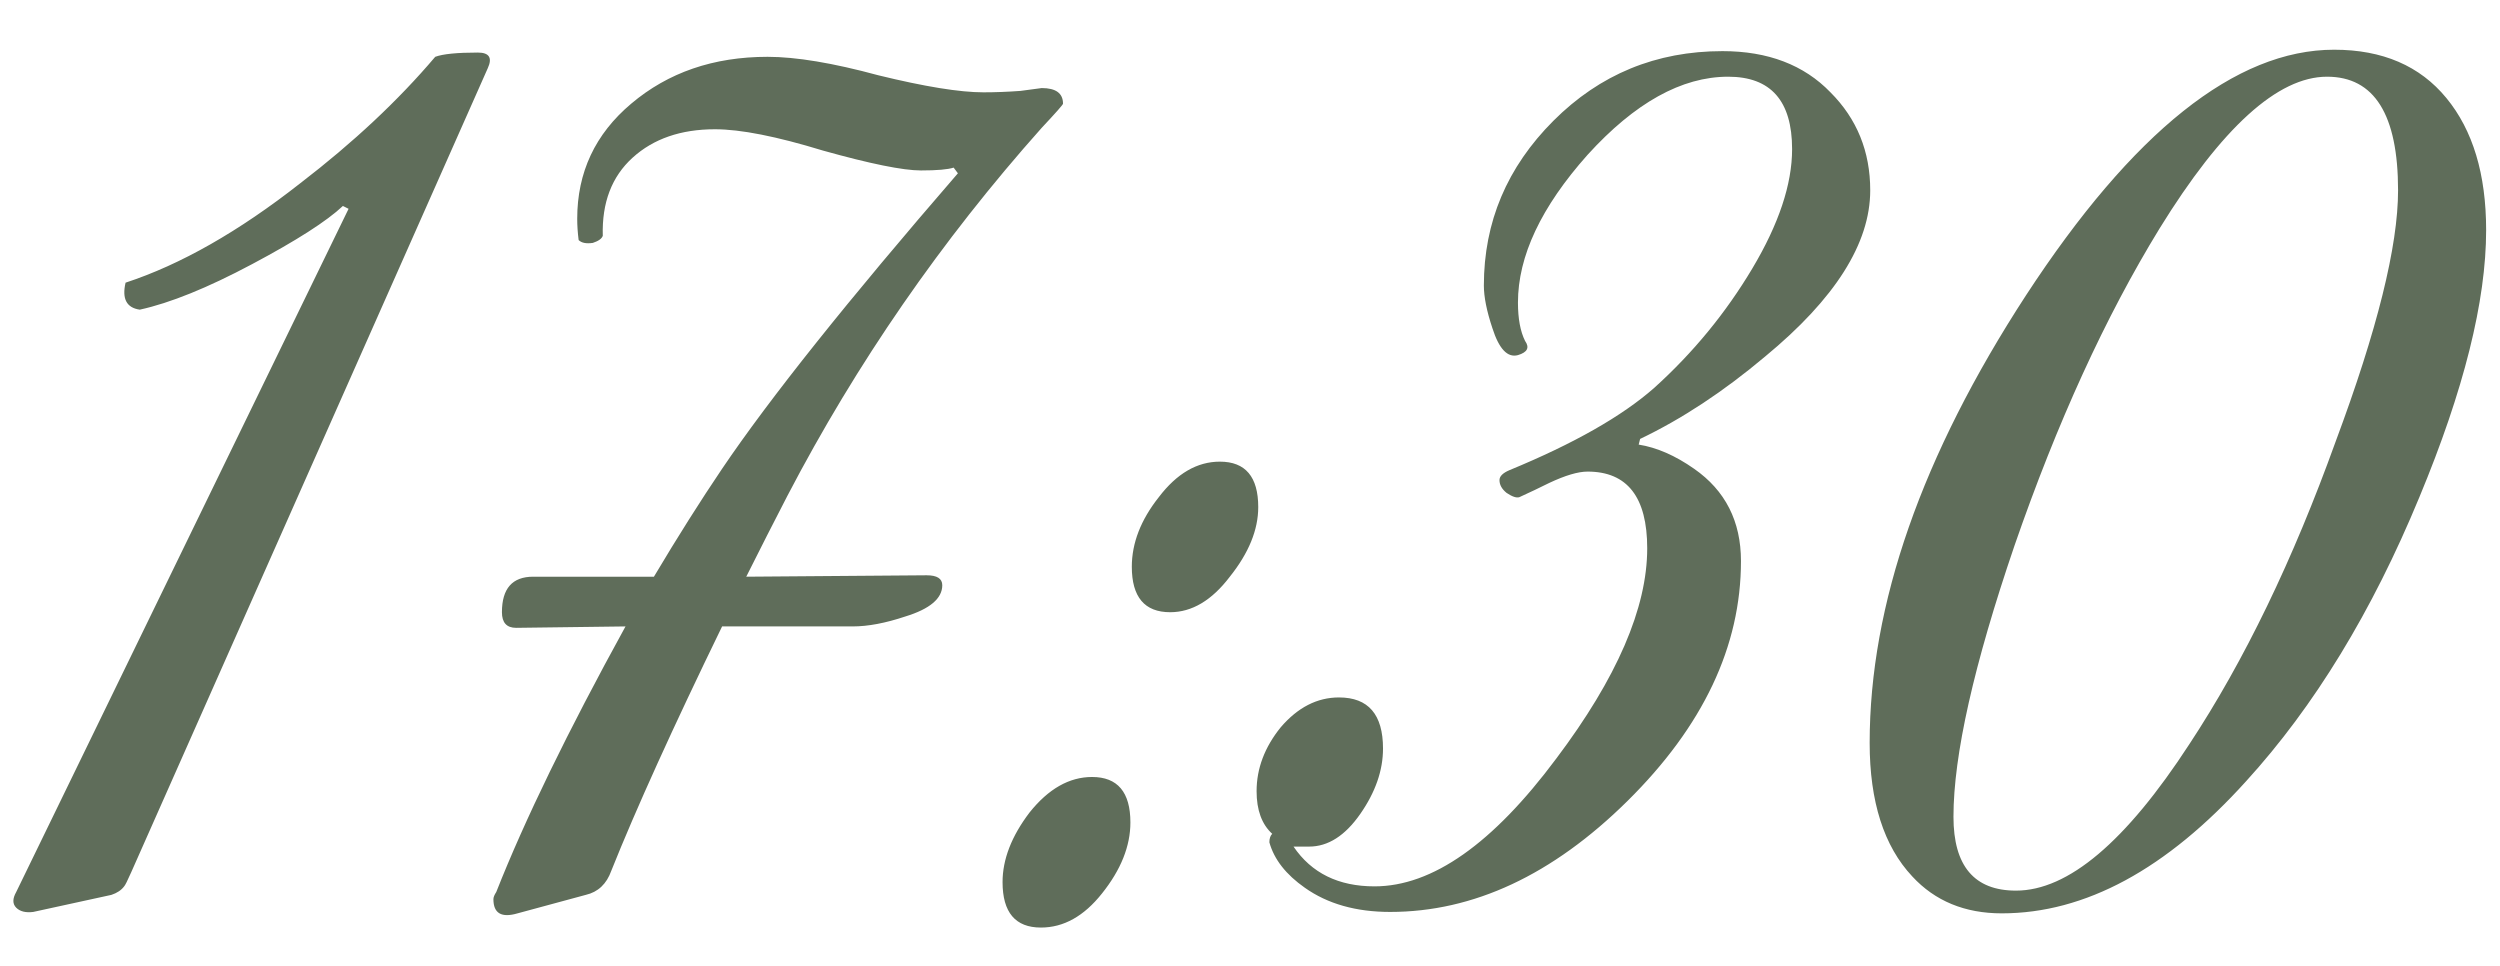 <?xml version="1.0" encoding="UTF-8"?> <svg xmlns="http://www.w3.org/2000/svg" width="44" height="17" viewBox="0 0 44 17" fill="none"><path d="M8.585 1.2L2.31 15.35C2.244 15.5 2.202 15.583 2.185 15.6C2.135 15.667 2.06 15.717 1.96 15.75L0.585 16.05C0.452 16.067 0.352 16.042 0.285 15.975C0.219 15.908 0.219 15.817 0.285 15.7L6.135 3.675L6.035 3.625C5.752 3.892 5.219 4.233 4.435 4.65C3.652 5.067 2.994 5.333 2.46 5.45C2.227 5.417 2.144 5.258 2.21 4.975C3.177 4.658 4.202 4.075 5.285 3.225C6.219 2.508 7.01 1.767 7.66 1C7.794 0.95 8.044 0.925 8.41 0.925C8.61 0.925 8.669 1.017 8.585 1.2ZM18.709 1.825C18.709 1.842 18.584 1.983 18.334 2.25C16.567 4.233 15.076 6.392 13.859 8.725C13.626 9.175 13.384 9.65 13.134 10.15L16.309 10.125C16.492 10.125 16.584 10.183 16.584 10.3C16.584 10.533 16.367 10.717 15.934 10.85C15.584 10.967 15.276 11.025 15.009 11.025H12.709C11.842 12.808 11.192 14.242 10.759 15.325C10.676 15.558 10.526 15.7 10.309 15.75L9.109 16.075C8.826 16.158 8.684 16.075 8.684 15.825C8.684 15.792 8.701 15.75 8.734 15.7C9.234 14.433 9.992 12.875 11.009 11.025L9.084 11.05C8.917 11.05 8.834 10.958 8.834 10.775C8.834 10.358 9.017 10.15 9.384 10.15H11.509C11.926 9.45 12.326 8.817 12.709 8.25C13.542 7.017 14.926 5.283 16.859 3.05L16.784 2.95C16.684 2.983 16.492 3 16.209 3C15.892 3 15.317 2.883 14.484 2.65C13.667 2.4 13.034 2.275 12.584 2.275C11.984 2.275 11.501 2.442 11.134 2.775C10.767 3.108 10.592 3.567 10.609 4.15C10.592 4.2 10.534 4.242 10.434 4.275C10.317 4.292 10.234 4.275 10.184 4.225C10.167 4.092 10.159 3.967 10.159 3.85C10.159 3.033 10.476 2.358 11.109 1.825C11.759 1.275 12.559 1 13.509 1C14.009 1 14.659 1.108 15.459 1.325C16.276 1.525 16.892 1.625 17.309 1.625C17.509 1.625 17.726 1.617 17.959 1.6C18.209 1.567 18.334 1.55 18.334 1.55C18.584 1.55 18.709 1.642 18.709 1.825ZM22.145 8.925C22.145 9.325 21.978 9.733 21.645 10.15C21.328 10.567 20.978 10.775 20.595 10.775C20.145 10.775 19.92 10.508 19.92 9.975C19.92 9.558 20.078 9.15 20.395 8.75C20.712 8.333 21.07 8.125 21.47 8.125C21.92 8.125 22.145 8.392 22.145 8.925ZM19.895 14.475C19.895 14.892 19.728 15.308 19.395 15.725C19.078 16.125 18.72 16.325 18.32 16.325C17.87 16.325 17.645 16.058 17.645 15.525C17.645 15.125 17.803 14.717 18.12 14.3C18.453 13.883 18.82 13.675 19.22 13.675C19.67 13.675 19.895 13.942 19.895 14.475ZM32.916 3.35C32.916 4.283 32.299 5.258 31.066 6.275C30.333 6.892 29.599 7.375 28.866 7.725L28.841 7.825C29.158 7.875 29.483 8.017 29.816 8.25C30.366 8.633 30.641 9.175 30.641 9.875C30.641 11.375 29.974 12.783 28.641 14.1C27.324 15.4 25.933 16.05 24.466 16.05C23.866 16.05 23.366 15.908 22.966 15.625C22.633 15.392 22.424 15.125 22.341 14.825C22.341 14.758 22.358 14.708 22.391 14.675C22.208 14.508 22.116 14.258 22.116 13.925C22.116 13.525 22.258 13.15 22.541 12.8C22.841 12.45 23.183 12.275 23.566 12.275C24.083 12.275 24.341 12.575 24.341 13.175C24.341 13.558 24.208 13.942 23.941 14.325C23.674 14.708 23.374 14.9 23.041 14.9C22.924 14.9 22.833 14.9 22.766 14.9C23.083 15.367 23.558 15.6 24.191 15.6C25.208 15.6 26.274 14.85 27.391 13.35C28.458 11.933 28.991 10.7 28.991 9.65C28.991 8.75 28.641 8.3 27.941 8.3C27.774 8.3 27.549 8.367 27.266 8.5C27.099 8.583 26.924 8.667 26.741 8.75C26.691 8.767 26.616 8.742 26.516 8.675C26.433 8.608 26.391 8.533 26.391 8.45C26.391 8.383 26.449 8.325 26.566 8.275C27.699 7.808 28.549 7.325 29.116 6.825C29.799 6.208 30.374 5.508 30.841 4.725C31.308 3.942 31.541 3.242 31.541 2.625C31.541 1.775 31.166 1.35 30.416 1.35C29.599 1.35 28.774 1.808 27.941 2.725C27.124 3.642 26.716 4.508 26.716 5.325C26.716 5.608 26.758 5.833 26.841 6C26.924 6.117 26.883 6.2 26.716 6.25C26.533 6.3 26.383 6.142 26.266 5.775C26.166 5.475 26.116 5.225 26.116 5.025C26.116 3.908 26.524 2.942 27.341 2.125C28.158 1.308 29.149 0.9 30.316 0.9C31.116 0.9 31.749 1.142 32.216 1.625C32.683 2.092 32.916 2.667 32.916 3.35ZM43.756 4.05C43.756 5.3 43.364 6.867 42.581 8.75C41.748 10.767 40.731 12.433 39.531 13.75C38.131 15.3 36.698 16.075 35.231 16.075C34.581 16.075 34.056 15.858 33.656 15.425C33.156 14.892 32.906 14.108 32.906 13.075C32.906 10.642 33.823 8.017 35.656 5.2C37.539 2.317 39.348 0.875 41.081 0.875C41.931 0.875 42.59 1.158 43.056 1.725C43.523 2.292 43.756 3.067 43.756 4.05ZM42.206 3.35C42.206 2.017 41.789 1.35 40.956 1.35C40.09 1.35 39.106 2.242 38.006 4.025C37.056 5.575 36.206 7.433 35.456 9.6C34.739 11.7 34.381 13.292 34.381 14.375C34.381 15.242 34.748 15.675 35.481 15.675C36.398 15.675 37.414 14.817 38.531 13.1C39.498 11.633 40.356 9.858 41.106 7.775C41.84 5.808 42.206 4.333 42.206 3.35Z" fill="#5F6D5A"></path></svg> 